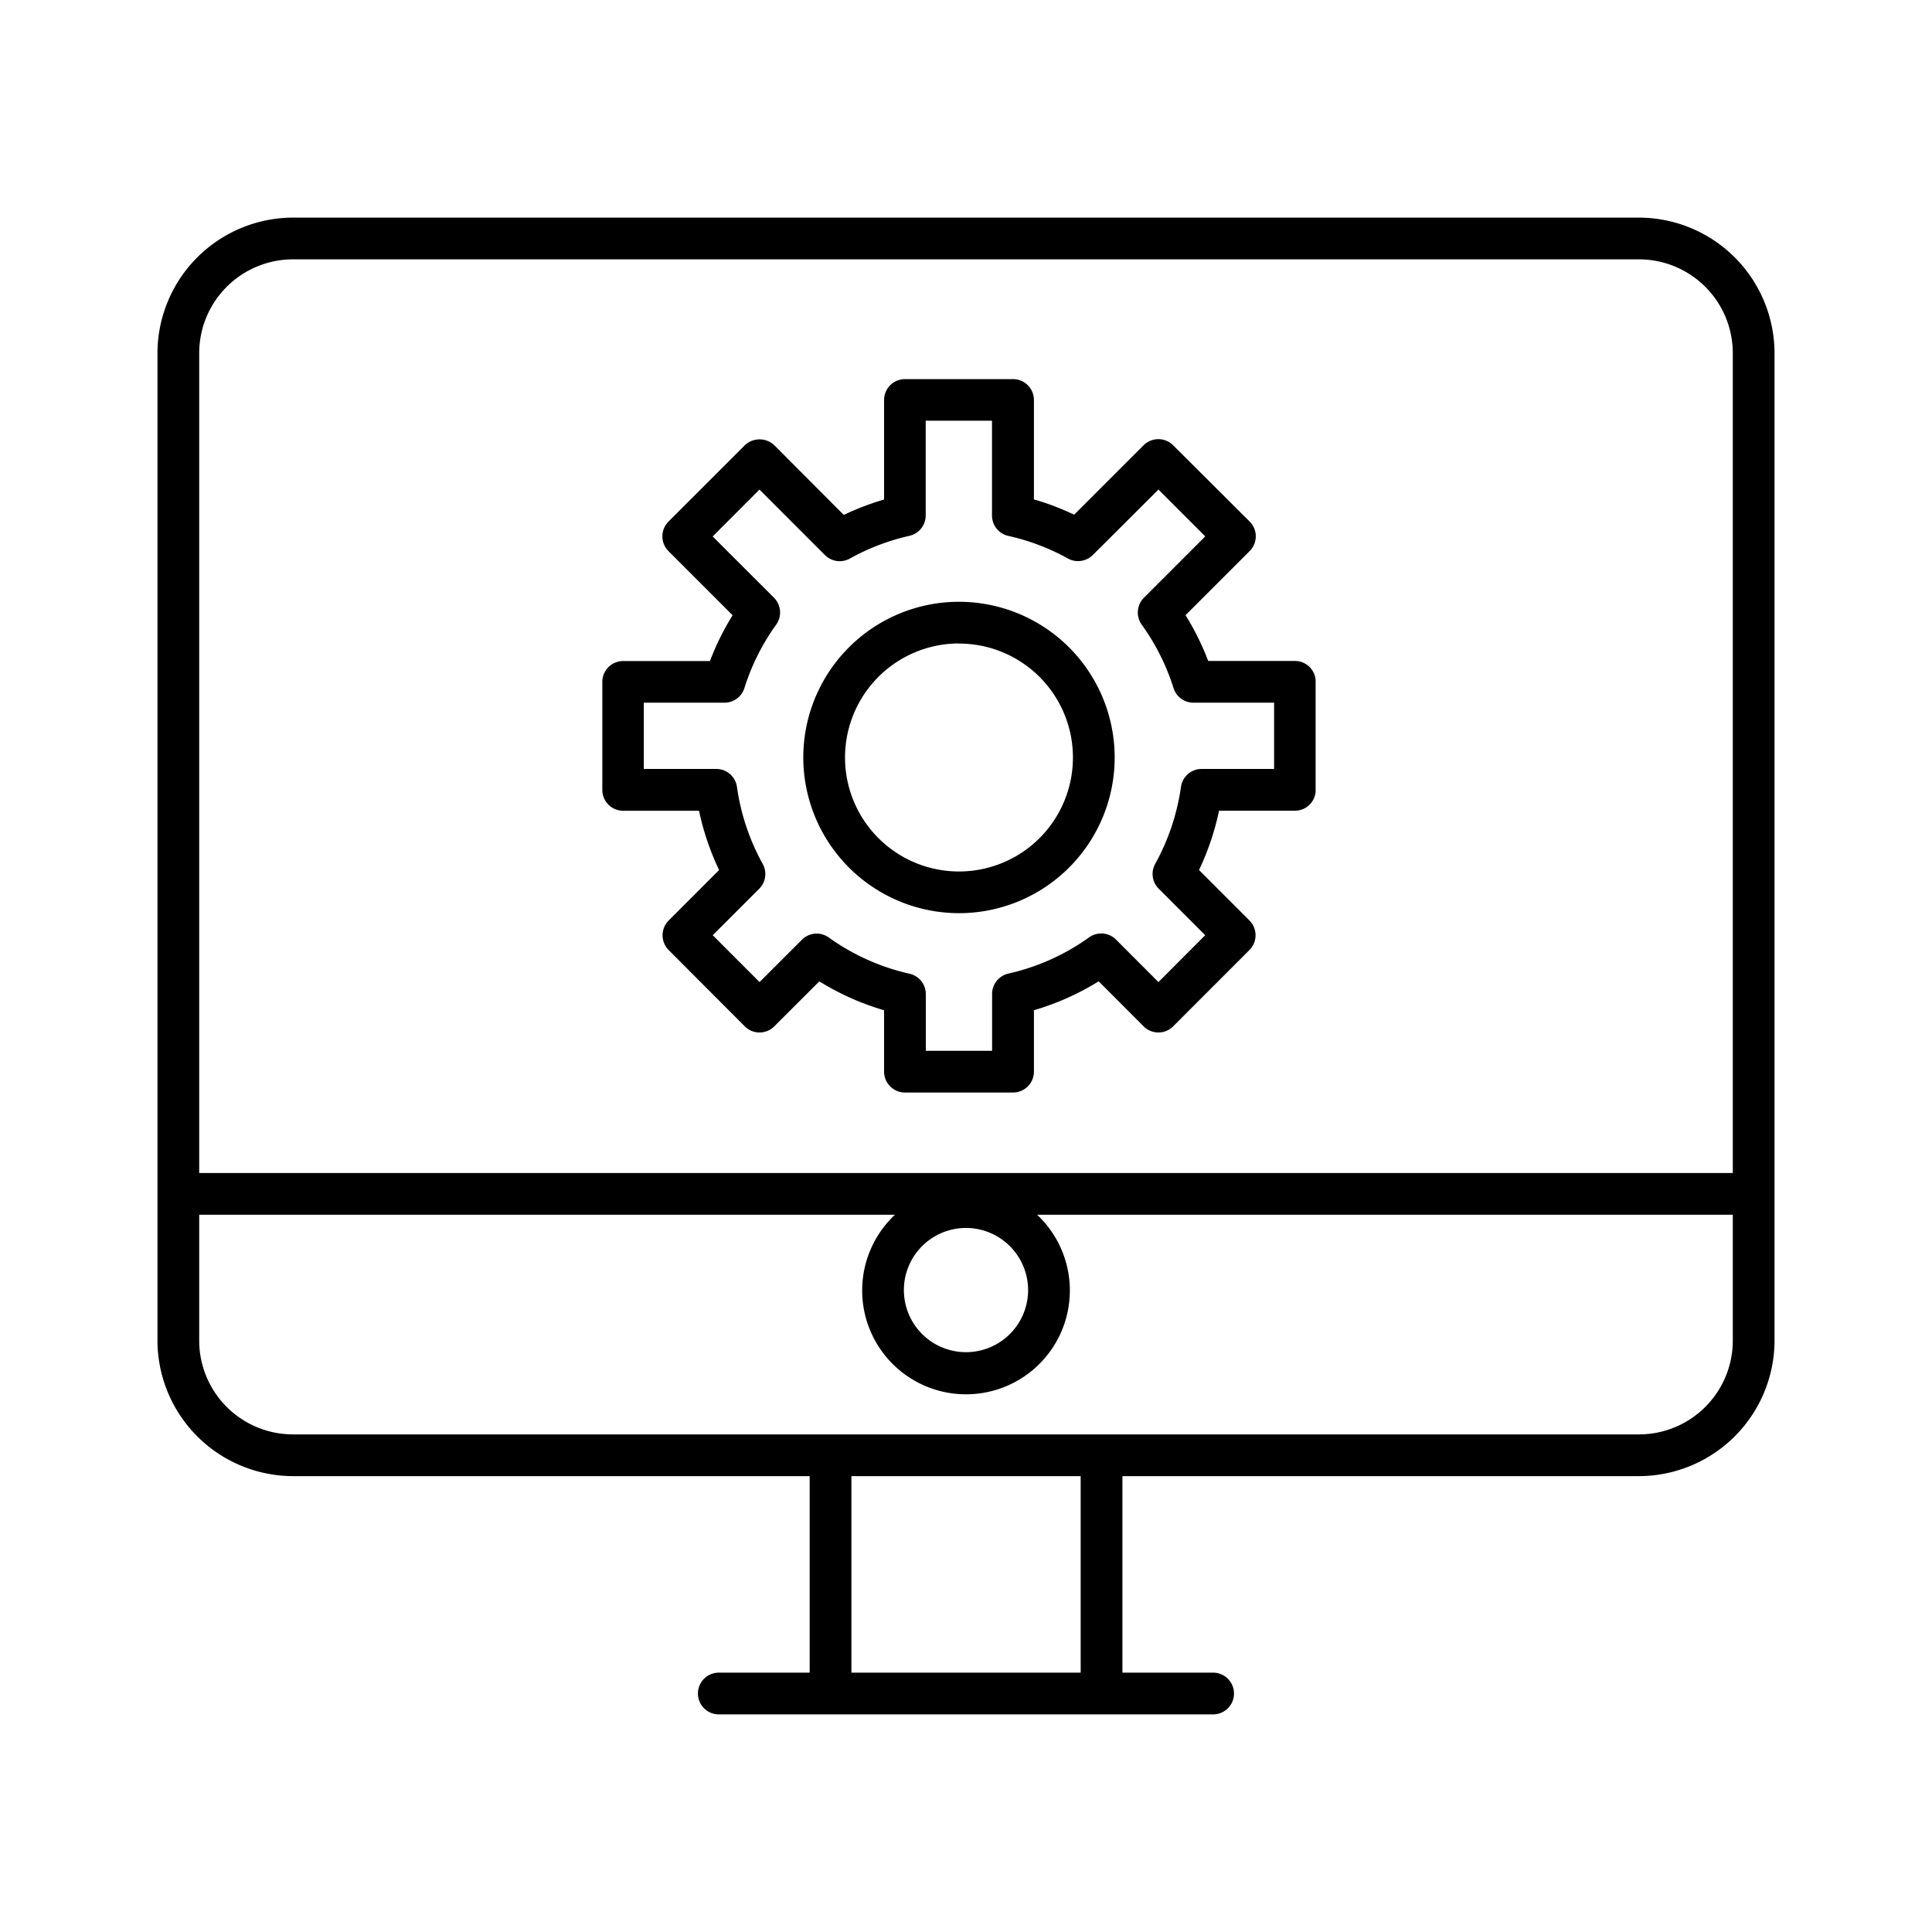 <?xml version="1.0"?>
<svg xmlns="http://www.w3.org/2000/svg" data-name="Layer 1" id="Layer_1" viewBox="0 0 512 512"><title/><path d="M254.14,242a41.26,41.26,0,1,0-41.26-41.26A41.3,41.3,0,0,0,254.14,242Zm0-71.45a30.2,30.2,0,1,1-30.2,30.19A30.23,30.23,0,0,1,254.14,170.52Z"/><path d="M434.36,57.67H77.64A36,36,0,0,0,41.73,93.58v261.7a36,36,0,0,0,35.91,35.91H214.57v52.08H190.49a5.53,5.53,0,0,0,0,11.06h131a5.53,5.53,0,1,0,0-11.06H297.45V391.19H434.36a36,36,0,0,0,35.91-35.91V93.58A36,36,0,0,0,434.36,57.67ZM77.64,68.73H434.36a24.87,24.87,0,0,1,24.85,24.85V310.86H52.79V93.58A24.87,24.87,0,0,1,77.64,68.73ZM272.46,341.88A16.46,16.46,0,1,1,256,325.42,16.48,16.48,0,0,1,272.46,341.88Zm13.93,101.39H225.63V391.19h60.76Zm148-63.14H77.64a24.87,24.87,0,0,1-24.85-24.85V321.92H237.17a27.52,27.52,0,1,0,37.67,0H459.21v33.36A24.87,24.87,0,0,1,434.36,380.13Z"/><path d="M343.18,175.16h-23a69.52,69.52,0,0,0-6-12.13l17-17a5.53,5.53,0,0,0,0-7.81L310.89,118a5.54,5.54,0,0,0-7.83,0l-18.4,18.4A70.2,70.2,0,0,0,274,132.34V106a5.54,5.54,0,0,0-5.53-5.53H239.82a5.54,5.54,0,0,0-5.53,5.53v26.38a71,71,0,0,0-10.68,4.08L205.21,118a5.69,5.69,0,0,0-7.83,0l-20.23,20.23a5.55,5.55,0,0,0,0,7.82l17,17a69.57,69.57,0,0,0-6,12.13h-23a5.53,5.53,0,0,0-5.53,5.53v28.62a5.53,5.53,0,0,0,5.53,5.53h20.1a70.09,70.09,0,0,0,5.32,15.71l-13.37,13.38a5.55,5.55,0,0,0,0,7.82L197.38,272a5.52,5.52,0,0,0,7.81,0l11.94-11.93a69.66,69.66,0,0,0,17.16,7.66V284a5.54,5.54,0,0,0,5.53,5.53h28.63A5.54,5.54,0,0,0,274,284V267.72a69.66,69.66,0,0,0,17.16-7.66L303.08,272a5.52,5.52,0,0,0,7.81,0l20.23-20.24a5.55,5.55,0,0,0,0-7.82l-13.37-13.38a70.25,70.25,0,0,0,5.31-15.71h20.12a5.51,5.51,0,0,0,5.47-5V180.14A5.51,5.51,0,0,0,343.18,175.16Zm-5.53,11.5v17.12H318.44a5.52,5.52,0,0,0-5.47,4.74,59.39,59.39,0,0,1-6.83,20.41,5.53,5.53,0,0,0,.92,6.58l12.33,12.33L307,260.26,295.75,249a5.52,5.52,0,0,0-7.12-.59,58.86,58.86,0,0,1-21.39,9.6,5.52,5.52,0,0,0-4.32,5.39v15.07H245.35V263.44a5.52,5.52,0,0,0-4.32-5.39,58.94,58.94,0,0,1-21.39-9.6,5.51,5.51,0,0,0-7.12.59l-11.23,11.22-12.41-12.42,12.33-12.33a5.52,5.52,0,0,0,.9-6.6,58.89,58.89,0,0,1-6.81-20.39,5.52,5.52,0,0,0-5.47-4.74H170.62V186.22H192a5.54,5.54,0,0,0,5.28-3.89,59.17,59.17,0,0,1,8.41-16.79,5.53,5.53,0,0,0-.57-7.13l-16.26-16.25,12.41-12.42,17.35,17.36a5.54,5.54,0,0,0,6.6.92A59.52,59.52,0,0,1,241,142a5.53,5.53,0,0,0,4.32-5.39V111.49h17.57v25.14a5.53,5.53,0,0,0,4.32,5.39A59.15,59.15,0,0,1,283,148a5.55,5.55,0,0,0,6.61-.92L307,129.74l12.41,12.41-16.26,16.26a5.54,5.54,0,0,0-.59,7.12,59.16,59.16,0,0,1,8.43,16.8,5.54,5.54,0,0,0,5.28,3.89h21.4Z"/></svg>
